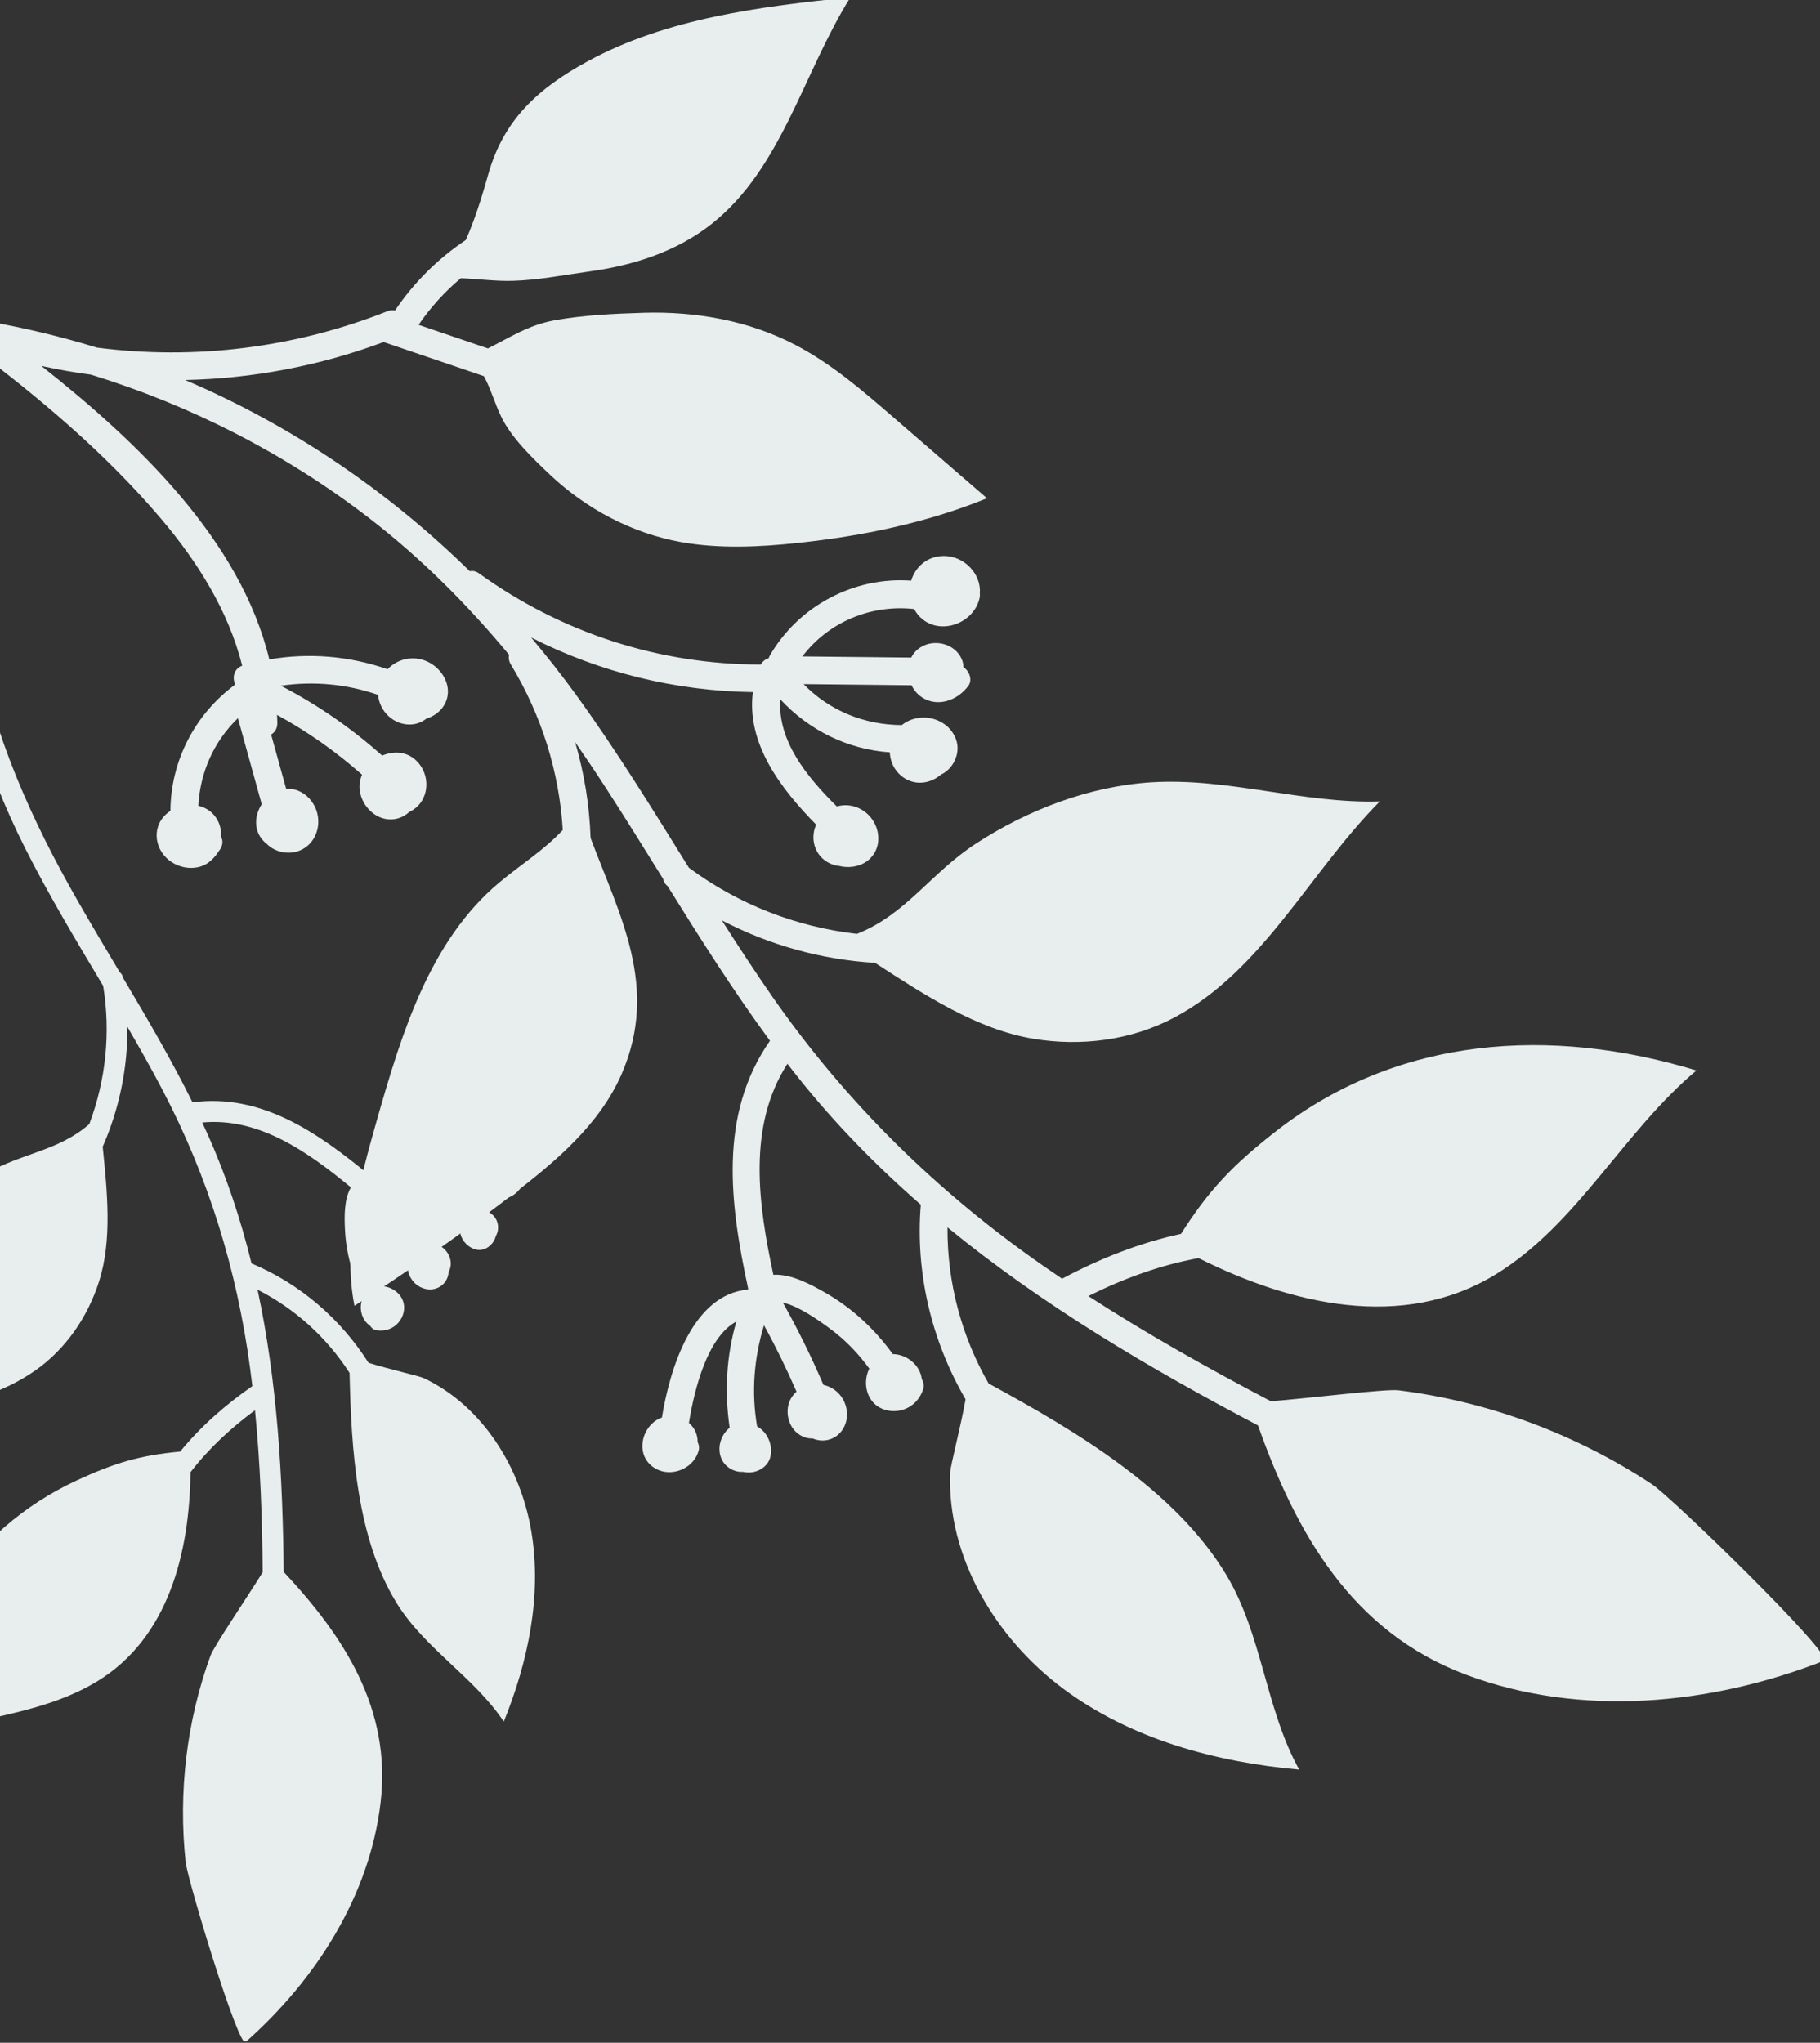 <?xml version="1.0" encoding="UTF-8"?> <svg xmlns="http://www.w3.org/2000/svg" width="229" height="257" viewBox="0 0 229 257" fill="none"><rect x="0" y="0" width="229" height="257" fill="#333333" stroke="none"/><g clip-path="url(#clip0_1679_9063)"><path d="M-2.923 39.389C-9.889 61.829 -7.385 85.766 3.136 106.664C6.133 112.613 9.569 118.317 12.978 124.03C13.95 129.917 13.306 135.929 11.234 141.424C7.362 144.807 2.818 145.042 -1.72 147.631C-6.913 150.594 -11.669 154.851 -14.752 160.025C-18.533 166.382 -19.608 174.049 -23.192 180.526C-13.974 177.619 -3.481 177.96 4.443 172.417C8.275 169.736 11.031 165.695 12.452 161.253C14.136 155.998 13.491 149.937 12.921 144.265C15.003 139.536 16.063 134.411 16.033 129.198C17.549 131.799 19.026 134.423 20.428 137.091C26.201 148.078 29.799 159.754 31.457 172.054C31.561 172.831 31.66 173.608 31.753 174.386C28.35 176.746 25.242 179.476 22.663 182.627C17.635 183.085 14.417 184.039 9.616 186.27C-3.889 192.546 -11.455 205.225 -14.089 219.729C-5.58 216.15 4.354 216.32 12.244 211.519C21.217 206.058 23.856 195.282 23.968 185.22C26.25 182.25 29.045 179.661 32.085 177.426C32.756 184.198 32.999 190.998 33.051 197.805C31.116 200.934 26.911 207.131 26.494 208.276C23.47 216.539 22.421 225.52 23.358 234.276C23.602 236.526 30.02 257.695 30.9 256.915C39.733 249.107 46.526 238.482 47.892 226.741C49.265 215 43.26 205.842 35.698 197.766C35.586 185.82 34.892 173.847 32.408 162.255C37.177 164.682 41.145 168.317 43.982 172.725C44.205 182.367 44.86 193.496 49.922 201.704C53.447 207.418 59.666 211.009 63.39 216.597C66.455 209.037 68.206 200.723 66.856 192.667C65.505 184.611 60.701 176.884 53.347 173.393C52.719 173.097 48.946 172.263 46.371 171.456C42.879 165.947 37.753 161.508 31.65 158.955C30.288 153.418 28.49 147.975 26.111 142.674C25.894 142.188 25.665 141.704 25.444 141.224C32.599 140.544 38.776 144.954 44.158 149.389C43.277 150.854 43.328 153.101 43.405 154.671C43.546 157.673 44.356 160.538 45.691 163.187C45.09 164.398 45.42 166.028 46.56 166.788C46.738 167.074 47.007 167.296 47.347 167.355C48.368 167.529 49.377 167.229 50.083 166.455C50.754 165.721 51.052 164.639 50.708 163.684C50.299 162.55 49.123 161.824 47.967 161.81C47.264 160.4 46.722 158.927 46.401 157.36C46.214 156.442 45.628 153.079 46.119 151.444C47.746 153.918 49.505 156.293 51.381 158.582C51.127 159.559 51.387 160.583 52.101 161.342C52.889 162.173 54.169 162.499 55.205 161.962C55.995 161.551 56.396 160.806 56.449 160.032C56.721 159.533 56.813 158.923 56.608 158.26C56.269 157.17 55.158 156.365 54.024 156.383C53.715 156.389 53.421 156.452 53.144 156.559C51.636 154.707 50.213 152.796 48.886 150.814C52.138 151.414 55.171 152.686 57.856 154.709C57.874 155.104 57.975 155.506 58.182 155.871C58.535 156.508 59.145 157.012 59.852 157.198C60.789 157.447 61.724 156.894 62.172 156.067C62.266 155.896 62.329 155.712 62.379 155.524C62.512 155.295 62.606 155.042 62.646 154.774C62.9 153.024 61.263 151.903 59.665 152.247C59.495 152.281 59.334 152.338 59.186 152.411C56.333 150.358 53.193 148.942 49.78 148.27C52.383 146.469 57.434 147.658 60.564 148.695C60.728 149.352 61.14 149.947 61.816 150.289C61.993 150.523 62.238 150.701 62.532 150.761C64.486 151.16 66.367 149.28 65.868 147.298C65.416 145.497 63.19 144.894 61.708 145.801C61.552 145.893 61.421 146.004 61.297 146.126C56.662 144.6 49.349 143.329 46.533 147.84C46.503 147.833 46.473 147.825 46.443 147.823C40.017 142.516 32.864 137.528 24.223 138.689C21.567 133.326 18.542 128.171 15.484 123.025C15.417 122.701 15.269 122.469 15.069 122.326C13.307 119.366 11.541 116.413 9.827 113.423C3.986 103.224 -0.793 92.608 -2.916 80.973C-5.401 67.332 -4.451 53.224 -0.351 40.004C0.162 38.354 -2.429 37.725 -2.938 39.362L-2.923 39.389Z" fill="#E7EEED"></path><path d="M-2.814 40.642C-2.483 40.441 -2.07 40.332 -1.592 40.422C3.104 41.245 7.703 42.352 12.196 43.733C24.515 45.325 37.062 43.78 48.754 39.153C49.101 39.012 49.422 38.997 49.698 39.069C52.077 35.545 55.067 32.568 58.609 30.193C60.014 27.057 61.036 23.32 61.452 21.864C63.378 15.107 67.63 11.148 73.93 7.719C83.975 2.265 95.642 0.834 107.008 -0.348C101.062 9.164 98.373 21.151 89.593 28.132C85.146 31.663 79.68 33.399 74.116 34.16C70.942 34.597 67.708 35.248 64.505 35.333C62.332 35.392 60.166 35.091 57.981 35.003C55.956 36.704 54.182 38.655 52.668 40.867C55.58 41.857 58.48 42.845 61.392 43.835C64.113 42.487 66.462 40.893 69.789 40.293C73.482 39.631 77.258 39.466 81 39.349C87.571 39.162 94.215 40.325 100.081 43.395C104.617 45.761 108.532 49.142 112.404 52.494C116.334 55.893 120.264 59.293 124.189 62.686C116.628 65.772 108.54 67.434 100.415 68.302C95.524 68.821 90.549 69.064 85.706 68.201C79.499 67.088 73.715 64.004 69.149 59.673C67.001 57.639 64.344 55.093 63.055 52.408C62.207 50.645 61.752 48.892 60.881 47.323C56.679 45.89 52.475 44.467 48.273 43.033C40.241 46.025 31.794 47.628 23.301 47.81C36.625 53.5 48.728 61.679 59.109 71.862C59.461 71.78 59.865 71.844 60.279 72.141C70.678 79.632 82.967 83.613 95.714 83.605C95.957 83.204 96.312 82.943 96.71 82.814C96.75 82.72 96.785 82.62 96.836 82.527C100.463 76.18 107.56 72.523 114.648 73.052C115.161 71.363 116.607 69.996 118.663 69.948C121.335 69.888 123.486 72.242 123.286 74.64C123.306 74.822 123.302 75.013 123.26 75.223C122.505 78.614 117.875 80.144 115.518 77.36C115.319 77.122 115.162 76.872 115.016 76.623C109.655 76.026 104.265 78.212 100.958 82.587C105.528 82.635 110.099 82.683 114.658 82.73C114.908 82.219 115.296 81.775 115.822 81.441C117.582 80.325 120.184 80.978 121.015 82.942C121.158 83.266 121.218 83.604 121.225 83.941C121.936 84.377 122.397 85.521 121.853 86.266C120.444 88.217 117.665 89.153 115.637 87.451C115.234 87.115 114.923 86.684 114.693 86.211C110.164 86.162 105.639 86.119 101.11 86.07C104.377 89.423 108.783 91.205 113.474 91.22C113.601 91.119 113.723 91.023 113.866 90.94C116.156 89.508 119.396 90.466 120.305 93.066C120.904 94.778 119.934 96.756 118.385 97.455C117.023 98.64 114.977 98.91 113.407 97.616C112.478 96.853 112.006 95.76 111.959 94.652C106.665 94.283 101.806 91.891 98.179 87.981C97.827 93.217 101.51 97.709 105.294 101.463C106.496 101.113 107.834 101.342 108.941 102.224C110.68 103.613 111.148 106.366 109.484 108.01C108.561 108.92 107.19 109.227 105.942 109.02C105.857 109.005 105.778 108.984 105.699 108.963C105.423 108.943 105.15 108.889 104.887 108.806C102.695 108.12 101.79 105.735 102.692 103.748C98.167 99.154 93.916 93.5 94.729 87.074C84.995 86.939 75.451 84.591 66.826 80.2C68.794 82.533 70.689 84.945 72.5 87.434C77.582 94.449 82.113 101.818 86.681 109.169C92.909 113.796 100.238 116.621 107.827 117.491C114.046 115.012 117.05 109.888 122.756 106.159C129.291 101.898 137.055 98.911 144.875 98.42C154.491 97.816 163.988 101.128 173.615 100.827C164.741 109.789 158.857 122.146 147.704 128.043C142.313 130.896 135.992 131.687 130.009 130.687C122.932 129.516 116.311 125.169 110.097 121.136C103.383 120.738 96.833 118.919 90.828 115.792C92.928 119.092 95.072 122.368 97.311 125.58C106.553 138.801 117.895 149.918 131.114 159.149C131.953 159.732 132.793 160.305 133.633 160.877C138.396 158.335 143.408 156.355 148.594 155.237C152.13 149.681 155.159 146.516 160.611 142.271C175.946 130.346 195.123 129.109 213.454 134.676C204.233 142.414 198.48 154.032 188.212 160.32C176.537 167.474 162.496 164.134 150.805 158.283C146.001 159.16 141.34 160.861 136.942 163.062C144.369 167.861 152.078 172.187 159.915 176.296C164.686 175.914 174.364 174.719 175.944 174.912C187.304 176.319 198.31 180.443 207.86 186.734C210.311 188.35 230.937 208.374 229.508 208.936C215.202 214.534 198.863 216.092 184.471 210.697C170.085 205.309 163.095 192.903 158.289 179.337C144.555 172.108 131.134 164.184 119.219 154.418C119.173 161.39 120.999 168.148 124.391 174.057C135.403 180.051 147.866 187.425 154.315 198.166C158.815 205.654 159.235 214.996 163.468 222.633C152.897 221.694 142.245 218.778 133.741 212.427C125.244 206.072 119.181 195.908 119.551 185.304C119.58 184.396 120.883 179.518 121.491 176.047C117.227 168.725 115.151 160.157 115.859 151.565C110.269 146.692 105.055 141.375 100.356 135.472C99.924 134.929 99.5 134.382 99.075 133.834C94.011 141.728 95.407 151.513 97.309 160.387C99.533 160.236 102.09 161.632 103.867 162.648C107.255 164.592 110.076 167.238 112.336 170.359C114.093 170.38 115.778 171.74 115.982 173.505C116.206 173.879 116.3 174.326 116.163 174.757C115.748 176.044 114.804 177.033 113.479 177.398C112.227 177.736 110.803 177.44 109.903 176.477C108.833 175.327 108.702 173.536 109.38 172.185C108.17 170.531 106.792 169.032 105.176 167.733C104.23 166.974 100.693 164.293 98.51 163.891C100.395 167.248 102.089 170.693 103.611 174.235C104.89 174.521 105.924 175.429 106.369 176.711C106.864 178.12 106.474 179.793 105.228 180.678C104.281 181.347 103.181 181.366 102.256 180.976C101.511 180.995 100.756 180.74 100.108 180.109C99.055 179.071 98.787 177.304 99.489 175.997C99.68 175.648 99.929 175.345 100.221 175.083C98.98 172.235 97.622 169.45 96.128 166.73C94.876 170.859 94.525 175.126 95.26 179.448C95.713 179.703 96.113 180.063 96.409 180.515C96.935 181.295 97.149 182.312 96.945 183.235C96.669 184.474 95.473 185.225 94.245 185.253C93.989 185.258 93.743 185.224 93.493 185.173C93.143 185.191 92.799 185.151 92.47 185.038C90.296 184.295 89.982 181.722 91.337 180.084C91.479 179.909 91.641 179.759 91.808 179.627C91.149 175.099 91.391 170.616 92.651 166.262C89.013 168.213 87.366 174.77 86.686 179.017C87.352 179.592 87.785 180.425 87.781 181.418C87.951 181.762 88.01 182.152 87.897 182.534C87.186 185.036 83.887 186.103 81.894 184.342C80.085 182.747 80.724 179.813 82.66 178.63C82.866 178.509 83.074 178.417 83.285 178.342C84.297 172.061 87.204 162.827 94.106 162.243C94.116 162.203 94.126 162.164 94.137 162.125C91.847 151.517 90.364 140.26 96.881 130.941C92.276 124.671 88.118 118.099 84.01 111.498C83.669 111.227 83.496 110.917 83.451 110.598C81.089 106.798 78.727 102.986 76.296 99.23C75.014 97.248 73.704 95.299 72.365 93.363C73.518 97.28 74.168 101.325 74.312 105.429C77.969 115.2 82.957 124.154 78.236 135.078C75.485 141.439 69.95 146.104 64.454 150.321C58.035 155.251 51.409 159.907 44.6 164.282C43.072 156.508 45.258 148.544 47.422 140.92C50.536 129.981 54.076 118.37 62.784 111.061C65.477 108.798 68.463 106.958 70.811 104.418C70.362 97.098 68.138 89.97 64.276 83.6C64.023 83.176 63.972 82.758 64.061 82.385C58.817 76.072 53.028 70.253 46.418 65.159C35.934 57.089 24.048 51.018 11.451 47.136C9.357 46.861 7.274 46.495 5.202 46.036C17.415 55.68 30.26 67.968 33.887 82.96C38.904 82.102 43.941 82.528 48.767 84.196C49.962 82.946 51.812 82.455 53.552 83.137C55.691 83.98 57.176 86.571 55.877 88.727C55.375 89.563 54.555 90.131 53.645 90.415C53.115 90.836 52.456 91.109 51.715 91.146C49.53 91.255 47.738 89.471 47.572 87.426C43.596 86.041 39.463 85.678 35.336 86.267C39.945 88.659 44.207 91.597 48.083 95.06C49.419 94.499 50.967 94.52 52.135 95.478C54.368 97.319 54.109 100.941 51.503 102.146C51.138 102.487 50.7 102.762 50.194 102.924C47.408 103.824 44.765 100.944 45.304 98.225C45.357 97.964 45.445 97.707 45.554 97.464C42.254 94.543 38.697 92.045 34.856 89.939C34.869 90.283 34.895 90.617 34.896 90.959C34.904 91.651 34.575 92.141 34.114 92.414C34.746 94.692 35.374 96.964 36.006 99.243C38.303 99.065 40.214 101.287 40.041 103.653C39.931 105.167 39.056 106.518 37.595 107.053C36.262 107.538 34.678 107.223 33.64 106.245C33.625 106.226 33.615 106.213 33.6 106.194C33.488 106.106 33.381 106.024 33.271 105.924C31.88 104.581 31.987 102.642 32.932 101.183C31.93 97.574 30.933 93.97 29.937 90.356C26.92 93.261 25.177 97.165 24.955 101.372C25.995 101.619 26.922 102.247 27.438 103.317C27.749 103.944 27.848 104.606 27.798 105.239C28.05 105.674 28.079 106.235 27.716 106.814C27.021 107.907 26.232 108.815 24.916 109.1C23.796 109.343 22.593 109.1 21.636 108.485C19.526 107.14 18.959 104.237 20.89 102.444C21.065 102.284 21.255 102.143 21.444 102.014C21.482 95.766 24.487 89.922 29.51 86.185C29.523 86.123 29.536 86.06 29.549 85.998C29.225 85.171 29.448 84.141 30.474 83.753C28.759 76.898 24.887 70.713 20.274 65.273C13.267 57.016 4.817 49.893 -3.85 43.443C-5.171 42.461 -4.179 40.851 -2.857 40.613L-2.814 40.642Z" fill="#E7EEED"></path></g><defs><clipPath id="clip0_1679_9063"><rect width="229" height="256.802" fill="white" transform="matrix(-1 0 0 1 229 0)"></rect></clipPath></defs></svg> 